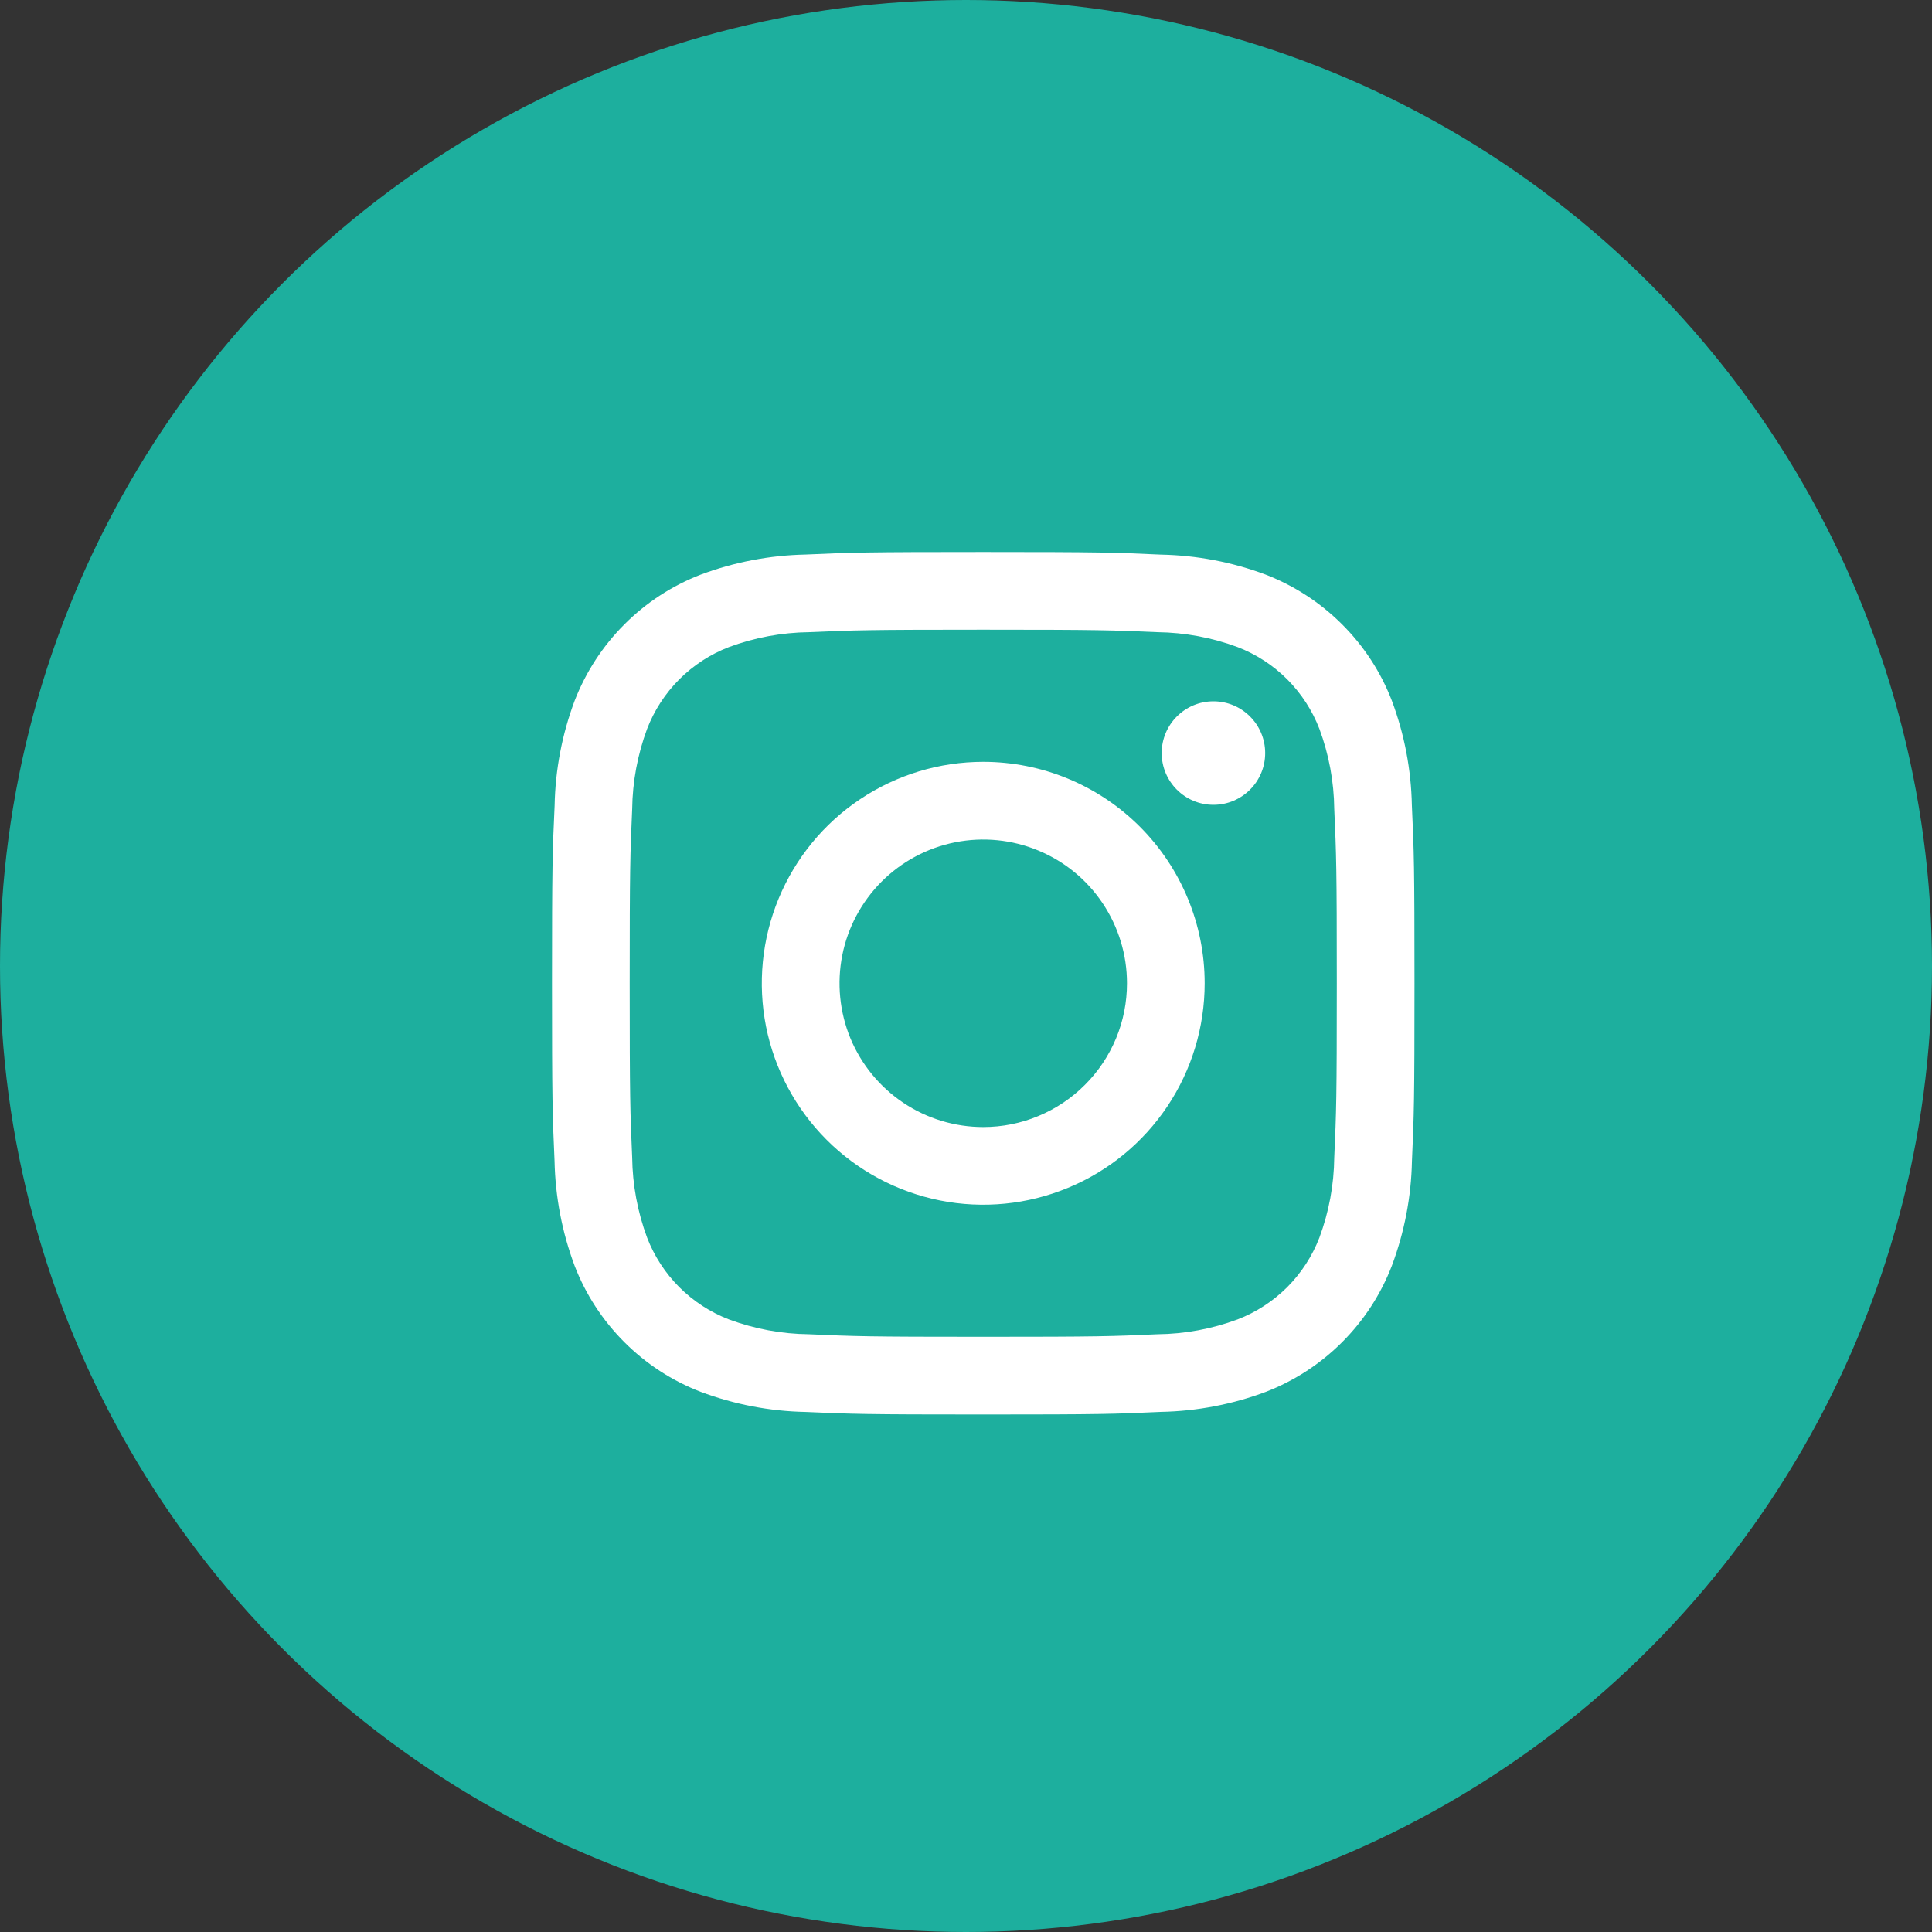 <svg width="28" height="28" viewBox="0 0 28 28" fill="none" xmlns="http://www.w3.org/2000/svg">
<rect x="0" y="0" width="28" height="28" fill="#333333" stroke="none"/>
<circle cx="14" cy="14" r="14" fill="#1DAF9E"/>
<path d="M14.25 9.126C15.919 9.126 16.116 9.133 16.775 9.162C17.172 9.167 17.564 9.24 17.936 9.378C18.206 9.482 18.45 9.641 18.655 9.845C18.859 10.05 19.018 10.294 19.122 10.564C19.26 10.936 19.333 11.328 19.337 11.725C19.367 12.383 19.374 12.581 19.374 14.25C19.374 15.919 19.367 16.116 19.337 16.775C19.333 17.172 19.26 17.564 19.122 17.936C19.018 18.206 18.859 18.45 18.655 18.655C18.45 18.859 18.206 19.018 17.936 19.122C17.564 19.26 17.172 19.333 16.775 19.337C16.116 19.367 15.919 19.374 14.25 19.374C12.581 19.374 12.383 19.367 11.725 19.337C11.328 19.333 10.936 19.26 10.564 19.122C10.294 19.018 10.05 18.859 9.845 18.655C9.641 18.45 9.482 18.206 9.378 17.936C9.24 17.564 9.167 17.172 9.162 16.775C9.133 16.116 9.126 15.919 9.126 14.25C9.126 12.581 9.133 12.383 9.162 11.725C9.167 11.328 9.24 10.936 9.378 10.564C9.482 10.294 9.641 10.05 9.845 9.845C10.05 9.641 10.294 9.482 10.564 9.378C10.936 9.24 11.328 9.167 11.725 9.162C12.383 9.133 12.581 9.126 14.25 9.126ZM14.25 8C12.554 8 12.34 8.007 11.673 8.037C11.155 8.048 10.641 8.146 10.155 8.328C9.74 8.488 9.363 8.734 9.049 9.049C8.734 9.364 8.489 9.741 8.328 10.156C8.146 10.642 8.048 11.155 8.038 11.674C8.007 12.34 8 12.554 8 14.25C8 15.946 8.007 16.16 8.037 16.827C8.048 17.346 8.146 17.859 8.328 18.345C8.488 18.76 8.734 19.137 9.049 19.452C9.363 19.766 9.74 20.012 10.156 20.172C10.642 20.354 11.155 20.453 11.673 20.463C12.34 20.493 12.554 20.5 14.25 20.5C15.946 20.5 16.16 20.493 16.827 20.462C17.346 20.452 17.859 20.354 18.345 20.172C18.76 20.012 19.137 19.766 19.452 19.451C19.766 19.137 20.012 18.76 20.172 18.344C20.354 17.858 20.453 17.345 20.463 16.827C20.493 16.16 20.5 15.946 20.5 14.25C20.5 12.554 20.493 12.34 20.462 11.673C20.452 11.155 20.354 10.641 20.172 10.155C20.012 9.74 19.766 9.363 19.451 9.049C19.136 8.734 18.759 8.489 18.344 8.328C17.858 8.146 17.345 8.048 16.826 8.038C16.16 8.007 15.946 8 14.25 8Z" fill="white"/>
<path d="M14.25 11.041C13.615 11.041 12.995 11.229 12.467 11.582C11.939 11.934 11.528 12.436 11.285 13.022C11.042 13.609 10.979 14.254 11.102 14.877C11.226 15.499 11.532 16.071 11.981 16.52C12.43 16.969 13.002 17.274 13.624 17.398C14.247 17.522 14.892 17.458 15.478 17.215C16.065 16.973 16.566 16.561 16.919 16.033C17.271 15.506 17.459 14.885 17.459 14.25C17.459 13.399 17.121 12.583 16.52 11.981C15.918 11.379 15.101 11.041 14.25 11.041ZM14.25 16.334C13.838 16.334 13.435 16.212 13.093 15.983C12.75 15.754 12.483 15.428 12.325 15.048C12.168 14.667 12.127 14.248 12.207 13.844C12.287 13.44 12.486 13.069 12.777 12.777C13.068 12.486 13.44 12.287 13.844 12.207C14.248 12.127 14.667 12.168 15.047 12.326C15.428 12.483 15.753 12.75 15.982 13.093C16.211 13.436 16.333 13.838 16.333 14.25C16.333 14.524 16.28 14.795 16.175 15.048C16.07 15.3 15.917 15.53 15.723 15.723C15.53 15.917 15.3 16.07 15.047 16.175C14.795 16.28 14.524 16.334 14.25 16.334Z" fill="white"/>
<path d="M17.586 11.664C18 11.664 18.336 11.328 18.336 10.914C18.336 10.5 18 10.164 17.586 10.164C17.172 10.164 16.836 10.5 16.836 10.914C16.836 11.328 17.172 11.664 17.586 11.664Z" fill="white"/>
</svg>
